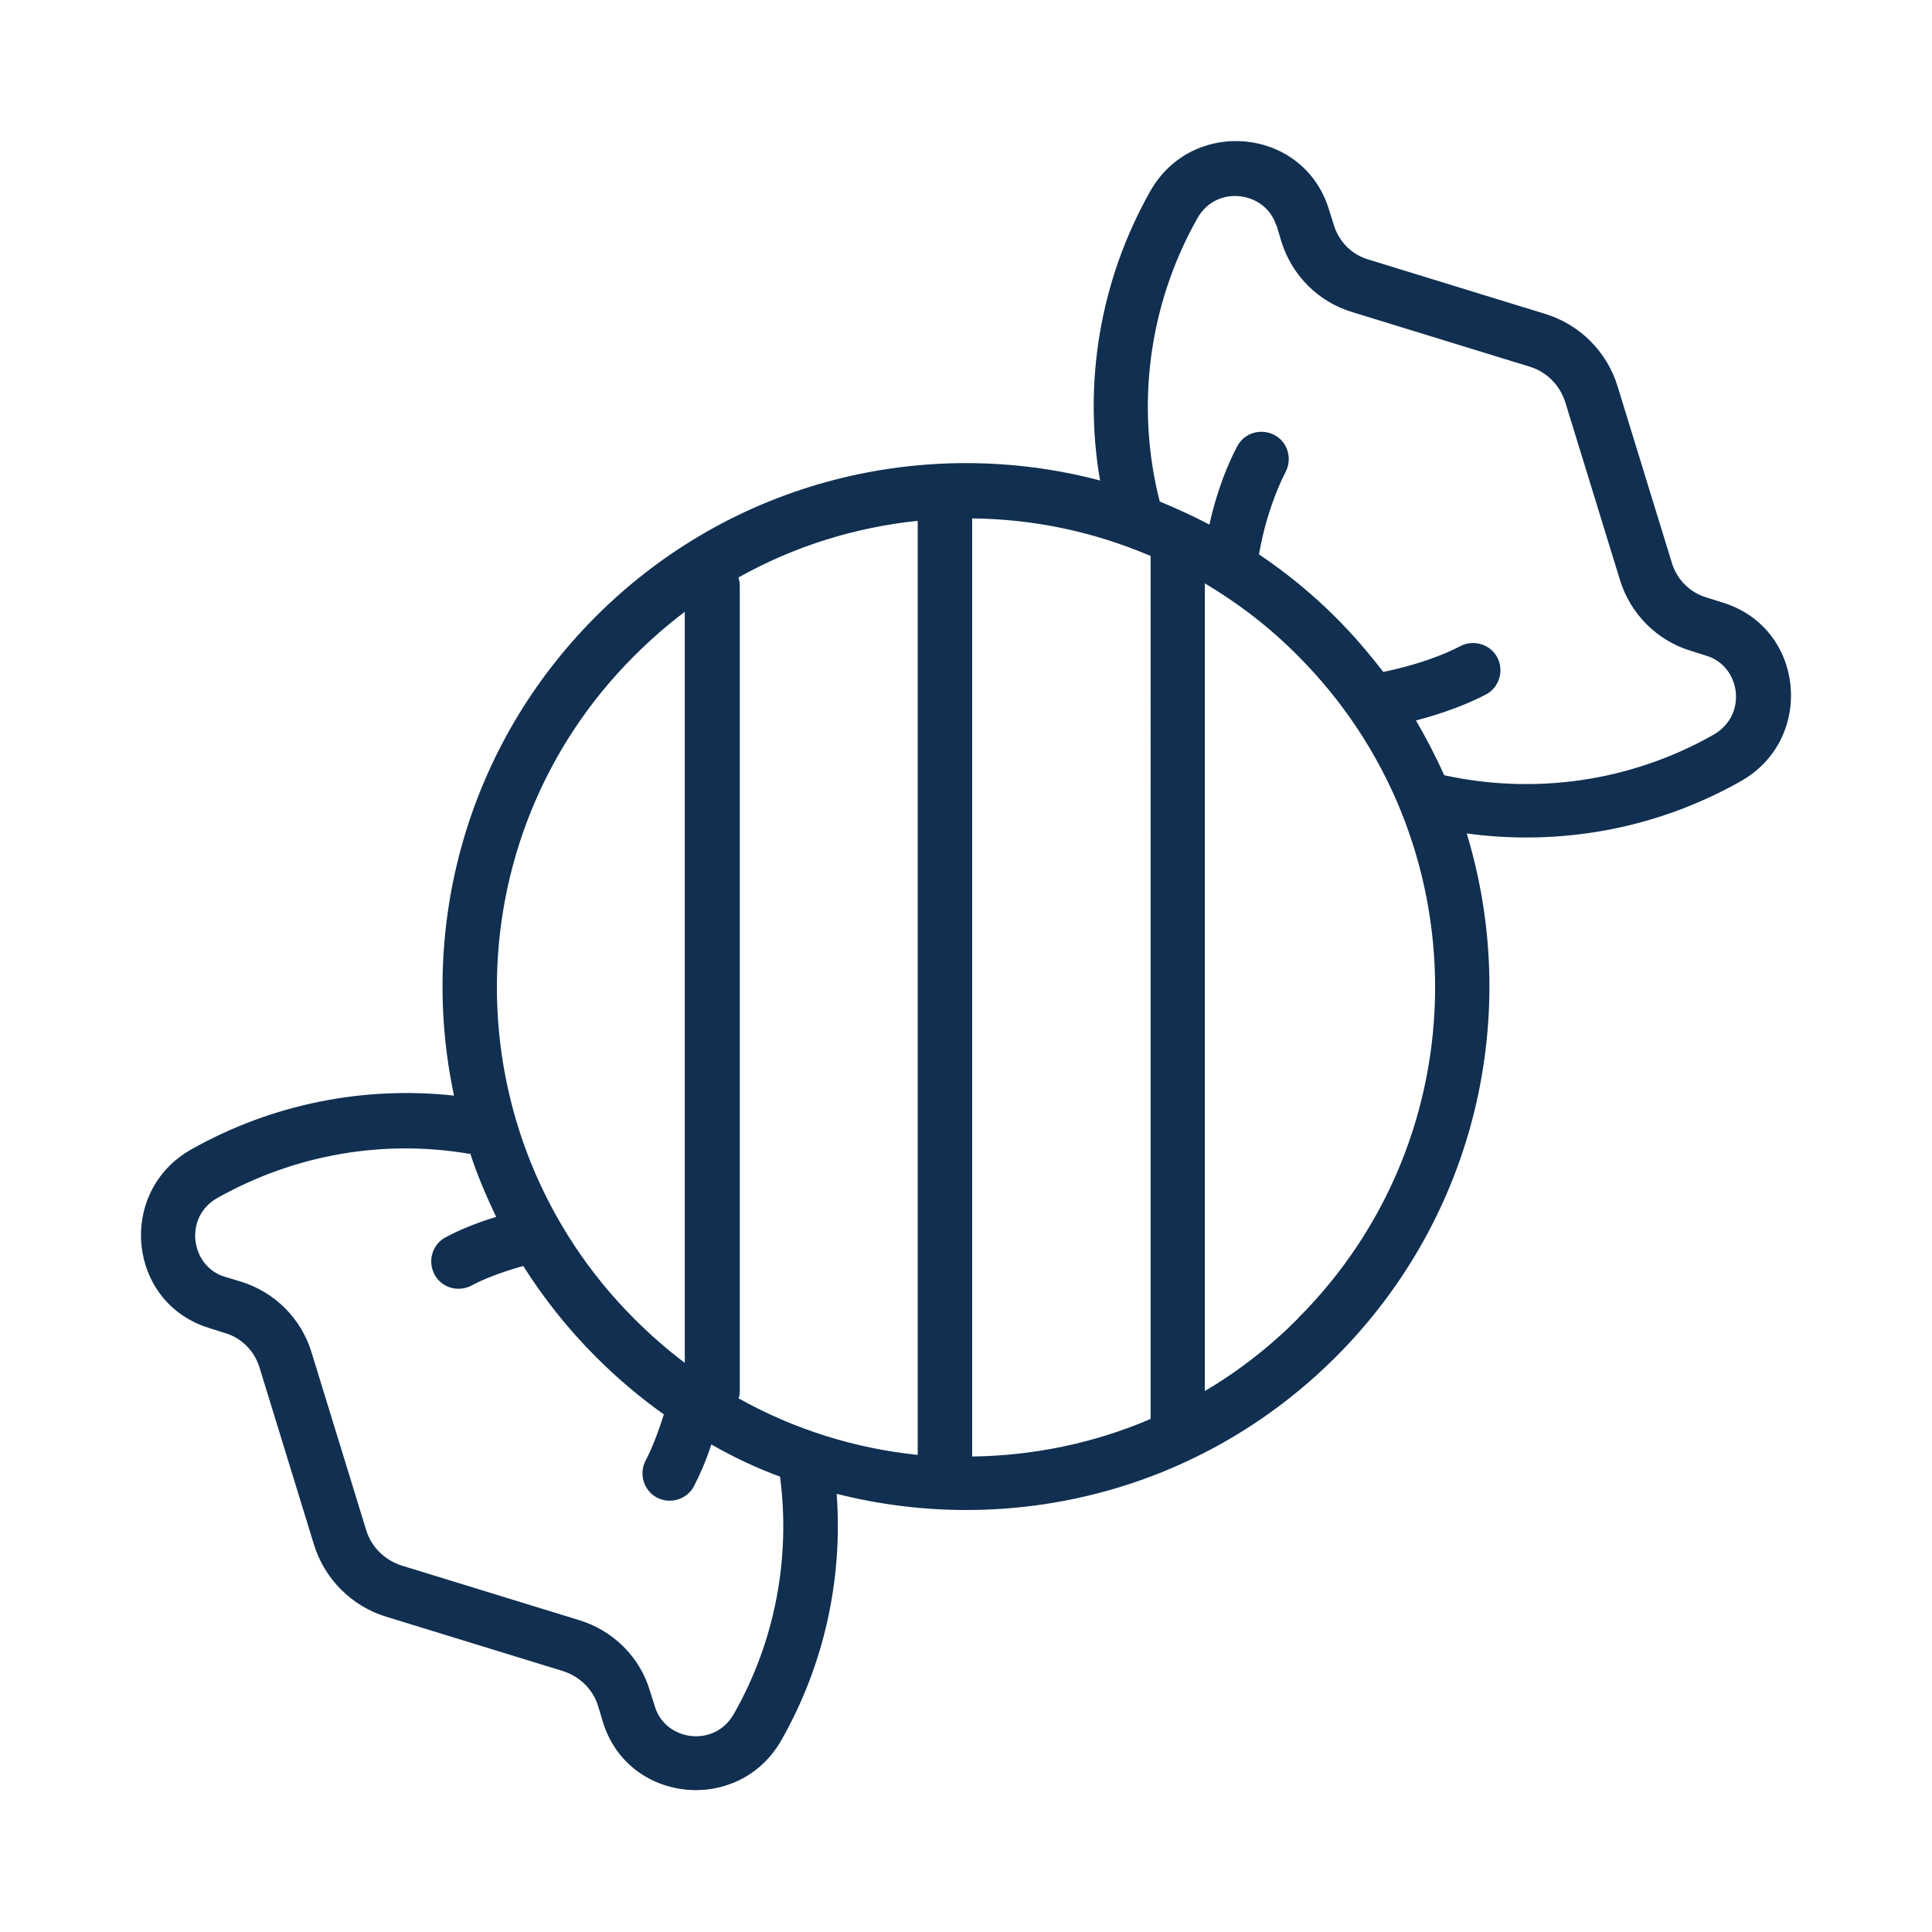 <?xml version="1.0" encoding="UTF-8"?>
<svg id="icons" xmlns="http://www.w3.org/2000/svg" viewBox="0 0 72 72">
  <defs>
    <style>
      .cls-1 {
        fill: #102f51;
        fill-rule: evenodd;
      }
    </style>
  </defs>
  <path class="cls-1" d="M41,17.93c-.63-3.62-.03-7.45,1.87-10.81,1.57-2.77,5.71-2.37,6.65.67l.19.6c.19.62.67,1.1,1.28,1.28l6.6,2.03c1.28.39,2.3,1.41,2.69,2.69l2.03,6.6c.19.62.68,1.1,1.3,1.28l.6.19c3.05.94,3.44,5.08.67,6.65-3.18,1.8-6.77,2.42-10.22,1.95,2.03,6.67.41,14.21-4.87,19.5-5.05,5.05-12.15,6.75-18.61,5.11.23,3.13-.44,6.33-2.06,9.18-1.57,2.77-5.71,2.37-6.65-.67l-.18-.6c-.19-.62-.68-1.1-1.3-1.3l-6.6-2.03c-1.28-.39-2.3-1.41-2.69-2.69l-2.03-6.6c-.19-.62-.67-1.1-1.28-1.28l-.6-.19c-3.05-.94-3.44-5.08-.67-6.65,3.05-1.72,6.47-2.37,9.8-2.01-1.33-6.25.44-13.01,5.29-17.86,5.09-5.09,12.3-6.78,18.8-5.06h0l-.02.02ZM47.57,8.39l.18.6c.39,1.27,1.38,2.26,2.64,2.64l6.6,2.03c.65.19,1.15.7,1.35,1.35l2.03,6.6c.39,1.27,1.38,2.26,2.63,2.64l.6.19c1.27.39,1.54,2.21.26,2.94-3.12,1.77-6.7,2.24-10.04,1.51-.31-.7-.67-1.38-1.05-2.04,1.12-.29,2.04-.67,2.61-.97.49-.26.68-.88.42-1.38-.26-.49-.88-.68-1.38-.42-.58.31-1.62.71-2.87.96-.54-.7-1.12-1.38-1.77-2.03-.89-.89-1.85-1.67-2.86-2.35.23-1.35.67-2.45.99-3.07.26-.5.08-1.12-.42-1.38-.5-.26-1.12-.08-1.38.42-.34.63-.76,1.65-1.04,2.92-.6-.32-1.23-.6-1.85-.86-.89-3.47-.45-7.27,1.4-10.55.71-1.28,2.55-1.01,2.94.26h0l.02-.02ZM17.49,43c-3.15-.54-6.46,0-9.38,1.64-1.28.71-1.01,2.55.26,2.94l.6.18c1.27.39,2.26,1.38,2.64,2.64l2.03,6.6c.19.65.7,1.15,1.35,1.35l6.6,2.03c1.27.39,2.26,1.38,2.63,2.63l.19.6c.39,1.27,2.22,1.54,2.94.26,1.56-2.74,2.11-5.86,1.72-8.84-.88-.32-1.74-.73-2.56-1.2-.21.65-.45,1.17-.65,1.56-.26.49-.88.68-1.38.42-.49-.26-.68-.88-.42-1.38.21-.39.45-.99.68-1.72-.89-.63-1.74-1.35-2.53-2.14-1.05-1.05-1.95-2.19-2.71-3.39-.83.23-1.51.5-1.93.73-.5.26-1.12.08-1.38-.42-.26-.5-.08-1.12.42-1.38.44-.24,1.09-.52,1.88-.76-.37-.78-.71-1.57-.97-2.38h0l-.03.05ZM36.23,54.28c2.27-.03,4.53-.49,6.65-1.4V20.72c-2.13-.91-4.38-1.38-6.65-1.4v34.95h0ZM34.2,54.18V19.41c-2.32.24-4.59.94-6.68,2.11.03.1.05.19.05.31v29.97c0,.1,0,.21-.05.31,2.09,1.17,4.36,1.87,6.68,2.11h0v-.03ZM23.64,24.44c.6-.6,1.22-1.14,1.88-1.64v27.99c-.65-.49-1.28-1.04-1.88-1.64-6.83-6.83-6.83-17.9,0-24.71h0ZM48.36,49.15c-1.05,1.05-2.22,1.96-3.46,2.69v-30.1c1.23.73,2.4,1.62,3.46,2.69,6.83,6.83,6.83,17.9,0,24.71h0Z"/>
</svg>